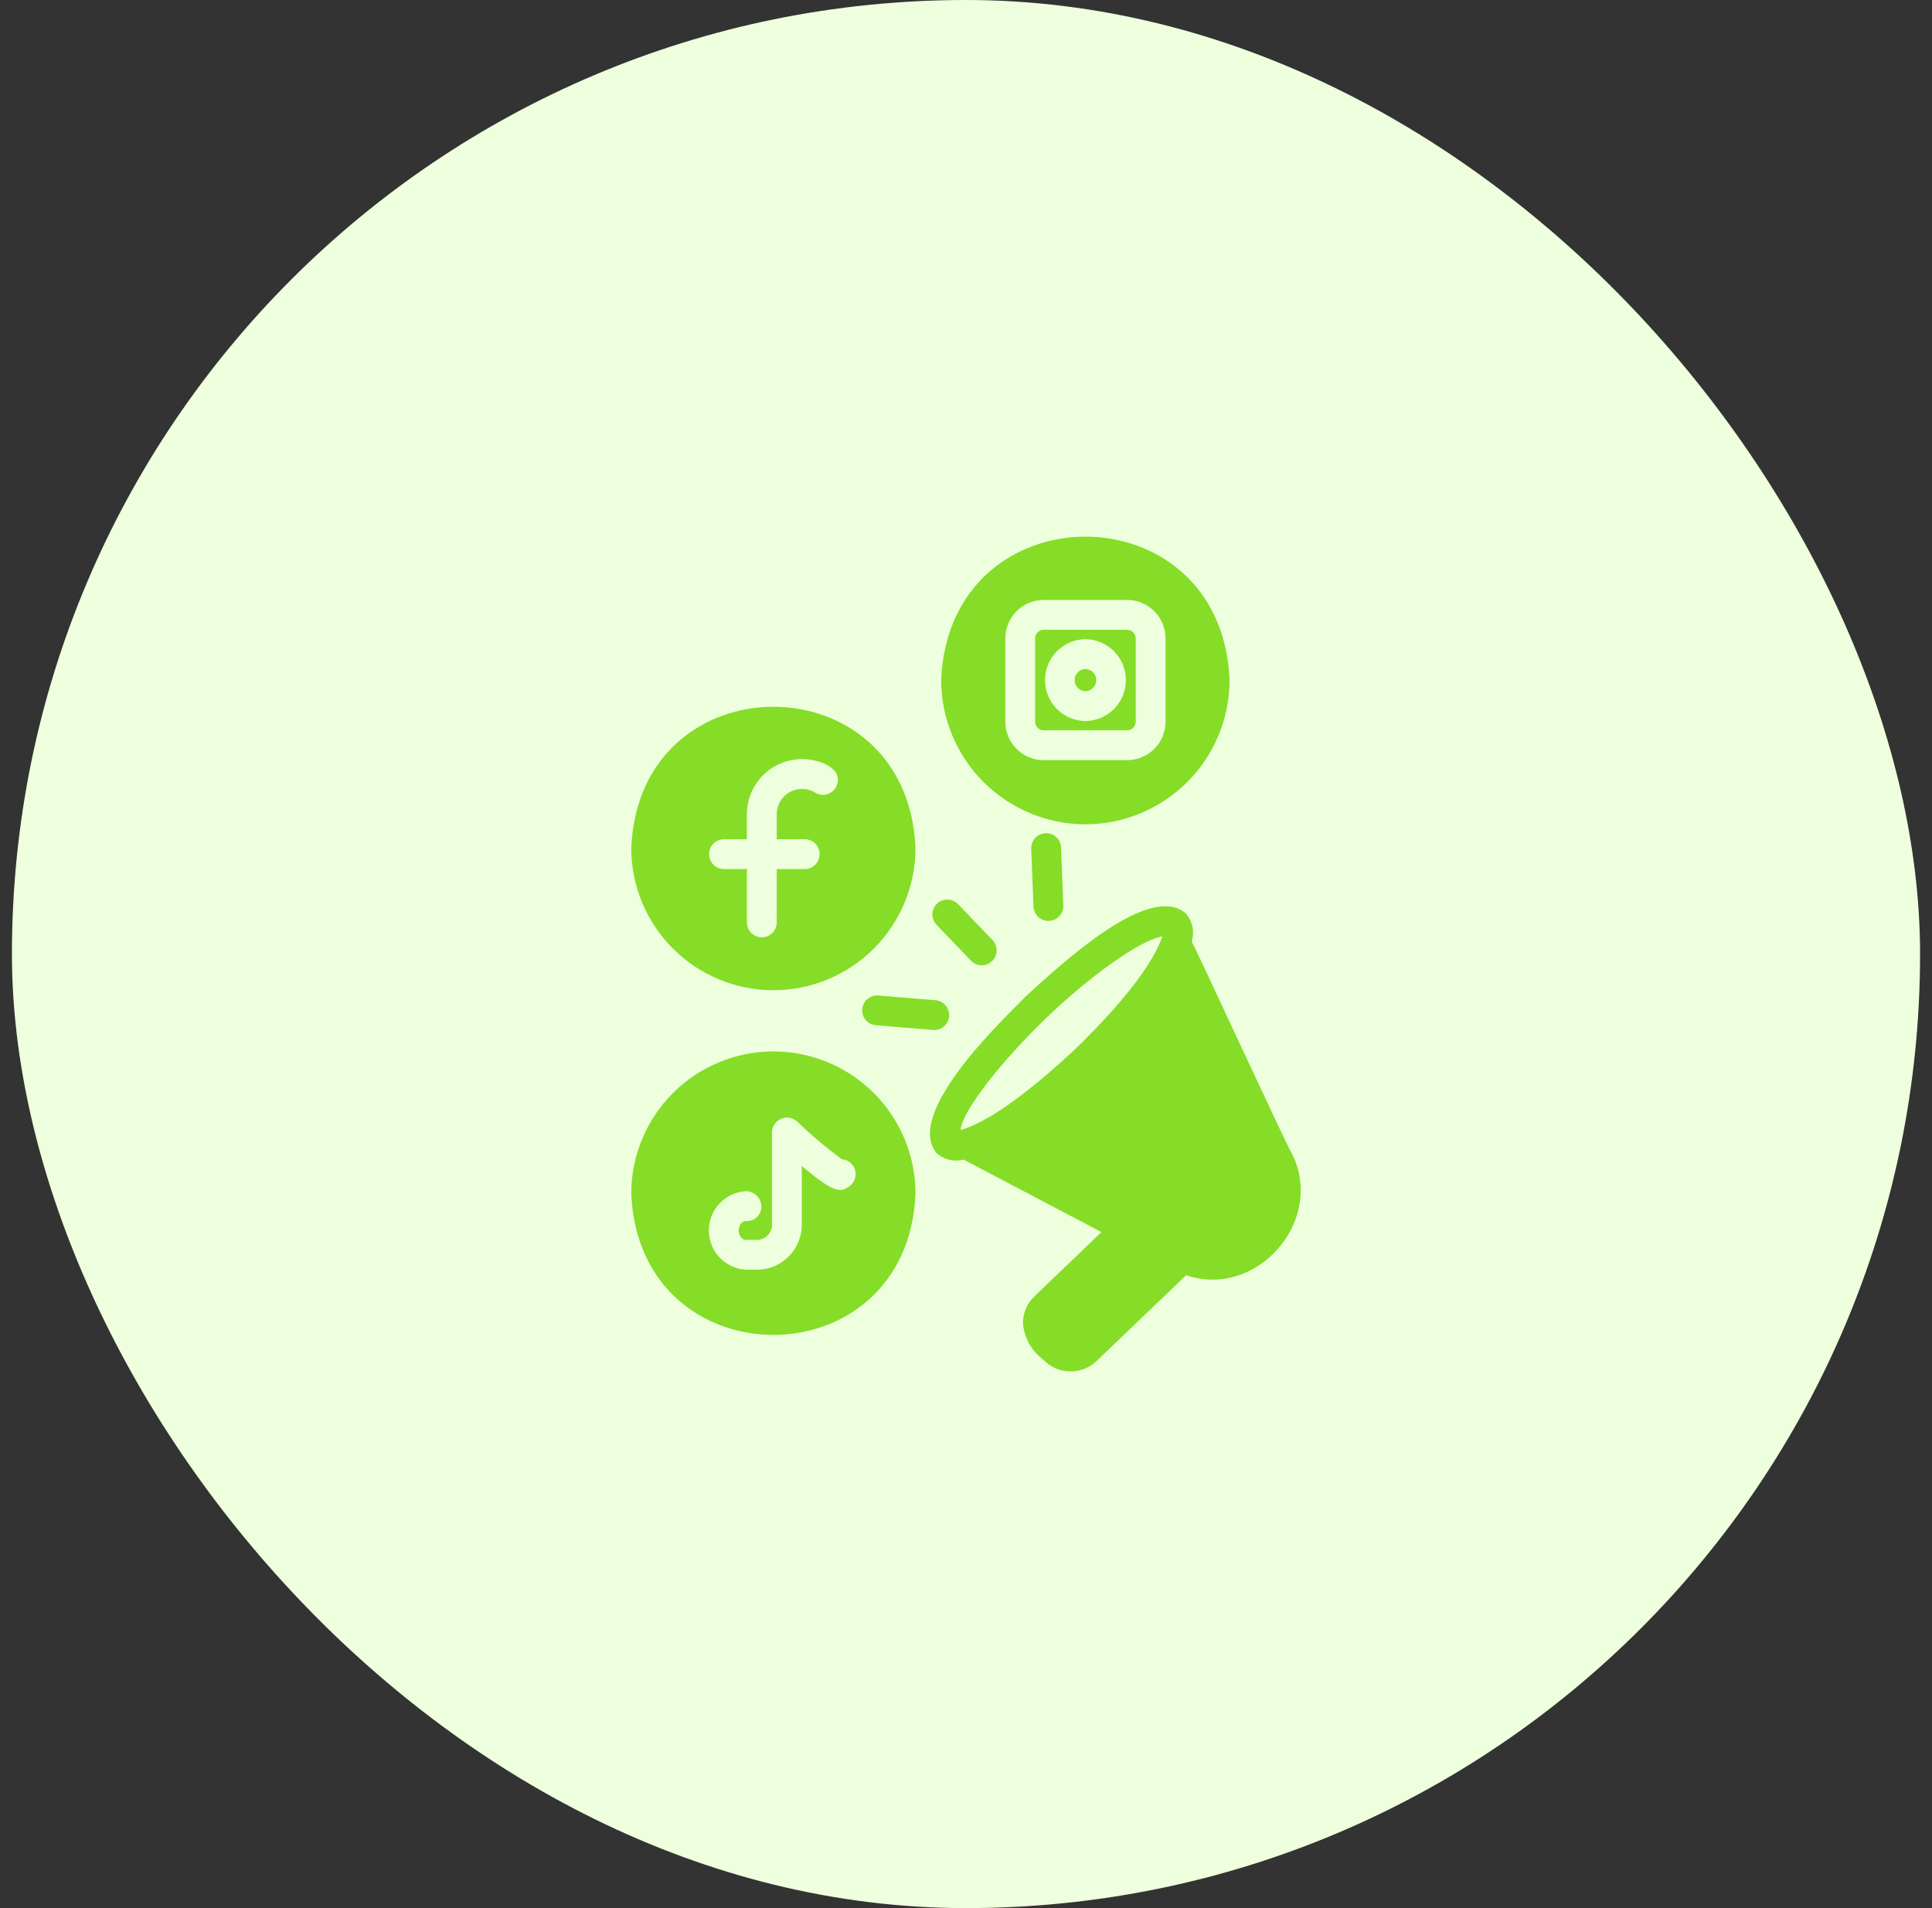 <svg width="81" height="80" viewBox="0 0 81 80" fill="none" xmlns="http://www.w3.org/2000/svg">
<rect x="0" y="0" width="81" height="80" fill="#333333" stroke="none"/>
<rect x="0.5" width="80" height="80" rx="40" fill="#EEFFDD"/>
<path d="M54.166 48.367C54.066 48.297 50.182 39.853 49.962 39.478C50.026 39.277 50.036 39.064 49.994 38.858C49.951 38.652 49.856 38.46 49.718 38.301C48.193 36.952 44.476 40.439 43.006 41.773C42.358 42.461 37.872 46.594 39.252 48.329C39.403 48.471 39.587 48.571 39.788 48.622C39.988 48.672 40.198 48.67 40.397 48.617L46.177 51.657L43.375 54.347C43.224 54.488 43.102 54.658 43.019 54.847C42.935 55.037 42.89 55.241 42.887 55.448C42.906 55.755 42.992 56.055 43.141 56.325C43.289 56.596 43.495 56.83 43.744 57.012C43.887 57.162 44.059 57.282 44.249 57.366C44.438 57.449 44.643 57.495 44.85 57.499C45.058 57.504 45.264 57.468 45.457 57.393C45.651 57.318 45.827 57.205 45.977 57.062L49.73 53.465C52.691 54.474 55.575 51.179 54.166 48.367ZM40.278 47.378C40.271 46.824 41.519 44.953 43.869 42.674C46.253 40.407 48.133 39.31 48.73 39.271C48.394 40.233 47.394 41.729 45.102 43.963C42.787 46.129 41.24 47.101 40.278 47.378Z" fill="#85DD27"/>
<path d="M43.835 34.935C43.753 34.938 43.672 34.958 43.598 34.992C43.523 35.027 43.456 35.075 43.4 35.136C43.345 35.196 43.301 35.267 43.273 35.344C43.245 35.421 43.232 35.503 43.235 35.585L43.331 38.01C43.334 38.092 43.353 38.173 43.388 38.248C43.422 38.322 43.471 38.389 43.531 38.445C43.591 38.501 43.662 38.544 43.739 38.572C43.816 38.601 43.898 38.614 43.98 38.61C44.062 38.607 44.143 38.588 44.218 38.553C44.292 38.519 44.359 38.47 44.415 38.41C44.471 38.35 44.514 38.279 44.542 38.202C44.571 38.125 44.584 38.043 44.58 37.961L44.485 35.535C44.483 35.453 44.464 35.372 44.43 35.297C44.396 35.222 44.347 35.154 44.287 35.098C44.226 35.042 44.155 34.999 44.077 34.971C44 34.943 43.917 34.931 43.835 34.935Z" fill="#85DD27"/>
<path d="M36.813 41.737C36.65 41.726 36.488 41.78 36.364 41.887C36.239 41.994 36.162 42.146 36.149 42.309C36.135 42.473 36.186 42.635 36.291 42.761C36.397 42.887 36.547 42.967 36.71 42.983L39.129 43.183C39.292 43.194 39.453 43.139 39.578 43.032C39.701 42.925 39.778 42.774 39.792 42.61C39.805 42.447 39.754 42.285 39.65 42.159C39.545 42.033 39.395 41.953 39.232 41.936L36.813 41.737Z" fill="#85DD27"/>
<path d="M40.717 40.288C40.832 40.404 40.989 40.47 41.153 40.472C41.316 40.474 41.474 40.412 41.593 40.298C41.711 40.185 41.78 40.03 41.785 39.866C41.79 39.702 41.731 39.543 41.62 39.422L40.168 37.907C40.053 37.787 39.896 37.718 39.73 37.715C39.565 37.712 39.404 37.774 39.285 37.889C39.165 38.003 39.096 38.161 39.092 38.326C39.088 38.492 39.15 38.652 39.265 38.772L40.717 40.288Z" fill="#85DD27"/>
<path d="M32.421 44.082C30.841 44.084 29.327 44.713 28.21 45.83C27.093 46.948 26.466 48.463 26.466 50.043C26.792 57.947 38.059 57.938 38.383 50.043C38.382 48.462 37.754 46.946 36.636 45.828C35.518 44.711 34.002 44.082 32.421 44.082ZM33.616 48.886V51.288C33.632 51.786 33.45 52.27 33.11 52.635C32.77 52.999 32.3 53.215 31.802 53.233H31.264C30.845 53.207 30.453 53.022 30.166 52.717C29.878 52.411 29.719 52.008 29.719 51.588C29.719 51.169 29.878 50.765 30.166 50.46C30.453 50.154 30.845 49.969 31.264 49.943C31.433 49.942 31.596 50.007 31.718 50.124C31.84 50.24 31.913 50.4 31.921 50.569C31.924 50.65 31.91 50.73 31.882 50.806C31.853 50.881 31.809 50.95 31.753 51.009C31.697 51.067 31.63 51.114 31.555 51.146C31.481 51.177 31.401 51.194 31.32 51.194C31.123 51.169 30.972 51.347 30.97 51.588C30.97 51.801 31.101 51.982 31.264 51.982H31.802C31.968 51.963 32.12 51.88 32.225 51.75C32.33 51.62 32.38 51.454 32.365 51.288V47.472C32.368 47.351 32.405 47.233 32.473 47.133C32.541 47.033 32.637 46.954 32.748 46.907C32.86 46.859 32.983 46.845 33.102 46.865C33.221 46.886 33.333 46.94 33.422 47.022C34.011 47.591 34.638 48.12 35.298 48.604C35.391 48.611 35.481 48.639 35.561 48.685C35.641 48.732 35.71 48.796 35.761 48.873C35.808 48.941 35.841 49.017 35.858 49.098C35.875 49.178 35.876 49.261 35.861 49.342C35.846 49.423 35.815 49.5 35.77 49.568C35.725 49.637 35.667 49.697 35.599 49.743C35.292 49.956 35.055 50.118 33.616 48.886Z" fill="#85DD27"/>
<path d="M32.421 41.517C34.001 41.517 35.516 40.889 36.634 39.773C37.752 38.656 38.38 37.142 38.383 35.562C38.066 27.658 26.783 27.654 26.466 35.562C26.468 37.141 27.095 38.654 28.212 39.771C29.328 40.887 30.842 41.515 32.421 41.517ZM30.344 35.186H31.314V34.135C31.314 33.523 31.558 32.937 31.991 32.504C32.423 32.071 33.01 31.828 33.622 31.827C34.268 31.812 35.472 32.189 35.036 33.028C34.949 33.168 34.81 33.269 34.65 33.307C34.489 33.346 34.32 33.32 34.179 33.235C34.012 33.131 33.819 33.077 33.622 33.078C33.483 33.078 33.346 33.105 33.217 33.158C33.089 33.211 32.972 33.289 32.874 33.388C32.776 33.486 32.698 33.602 32.645 33.731C32.592 33.859 32.565 33.996 32.565 34.135V35.186H33.747C33.911 35.189 34.068 35.256 34.183 35.373C34.298 35.49 34.363 35.648 34.363 35.812C34.363 35.976 34.298 36.134 34.183 36.251C34.068 36.368 33.911 36.435 33.747 36.437H32.565V38.671C32.565 38.753 32.549 38.834 32.518 38.911C32.487 38.987 32.441 39.056 32.382 39.114C32.324 39.172 32.255 39.219 32.179 39.25C32.103 39.282 32.022 39.298 31.939 39.298C31.857 39.298 31.776 39.282 31.7 39.25C31.623 39.219 31.555 39.172 31.496 39.114C31.438 39.056 31.392 38.987 31.361 38.911C31.33 38.834 31.314 38.753 31.314 38.671V36.437H30.344C30.18 36.435 30.023 36.368 29.908 36.251C29.793 36.134 29.729 35.976 29.729 35.812C29.729 35.648 29.793 35.49 29.908 35.373C30.023 35.256 30.18 35.189 30.344 35.186Z" fill="#85DD27"/>
<path d="M45.508 34.561C47.111 34.558 48.648 33.92 49.78 32.786C50.913 31.652 51.55 30.115 51.551 28.512C51.222 20.492 39.789 20.5 39.459 28.512C39.461 30.115 40.099 31.653 41.233 32.787C42.367 33.92 43.904 34.559 45.508 34.561ZM42.149 26.767C42.148 26.339 42.318 25.93 42.619 25.627C42.92 25.325 43.329 25.154 43.757 25.153H47.253C47.681 25.154 48.091 25.324 48.393 25.626C48.696 25.929 48.866 26.339 48.867 26.767V30.263C48.866 30.69 48.695 31.099 48.393 31.401C48.09 31.702 47.68 31.871 47.253 31.871H43.757C43.545 31.871 43.336 31.829 43.141 31.749C42.946 31.668 42.769 31.549 42.62 31.4C42.47 31.251 42.352 31.074 42.271 30.879C42.19 30.683 42.149 30.474 42.149 30.263V26.767Z" fill="#85DD27"/>
<path d="M43.756 30.62H47.253C47.3 30.62 47.347 30.612 47.391 30.594C47.435 30.577 47.475 30.55 47.509 30.517C47.542 30.484 47.569 30.445 47.588 30.401C47.606 30.357 47.615 30.311 47.616 30.263V26.767C47.616 26.67 47.577 26.578 47.509 26.51C47.441 26.442 47.349 26.404 47.253 26.404H43.756C43.709 26.404 43.662 26.413 43.618 26.432C43.575 26.45 43.535 26.477 43.502 26.511C43.469 26.544 43.443 26.584 43.425 26.628C43.407 26.672 43.399 26.719 43.399 26.767V30.263C43.399 30.31 43.408 30.357 43.425 30.4C43.443 30.444 43.469 30.483 43.503 30.517C43.536 30.55 43.575 30.576 43.619 30.594C43.662 30.612 43.709 30.62 43.756 30.62ZM45.508 26.798C45.959 26.804 46.39 26.987 46.707 27.308C47.025 27.63 47.203 28.063 47.203 28.515C47.203 28.966 47.025 29.4 46.707 29.721C46.39 30.043 45.959 30.226 45.508 30.232C45.056 30.226 44.625 30.043 44.308 29.721C43.99 29.4 43.812 28.966 43.812 28.515C43.812 28.063 43.99 27.63 44.308 27.308C44.625 26.987 45.056 26.804 45.508 26.798Z" fill="#85DD27"/>
<path d="M45.508 28.981C45.629 28.978 45.745 28.927 45.83 28.84C45.914 28.753 45.962 28.636 45.962 28.515C45.962 28.393 45.914 28.277 45.829 28.189C45.745 28.102 45.629 28.052 45.508 28.049C45.386 28.052 45.271 28.102 45.186 28.19C45.101 28.277 45.054 28.393 45.054 28.515C45.054 28.636 45.101 28.753 45.186 28.84C45.271 28.927 45.386 28.978 45.508 28.981Z" fill="#85DD27"/>
</svg>
